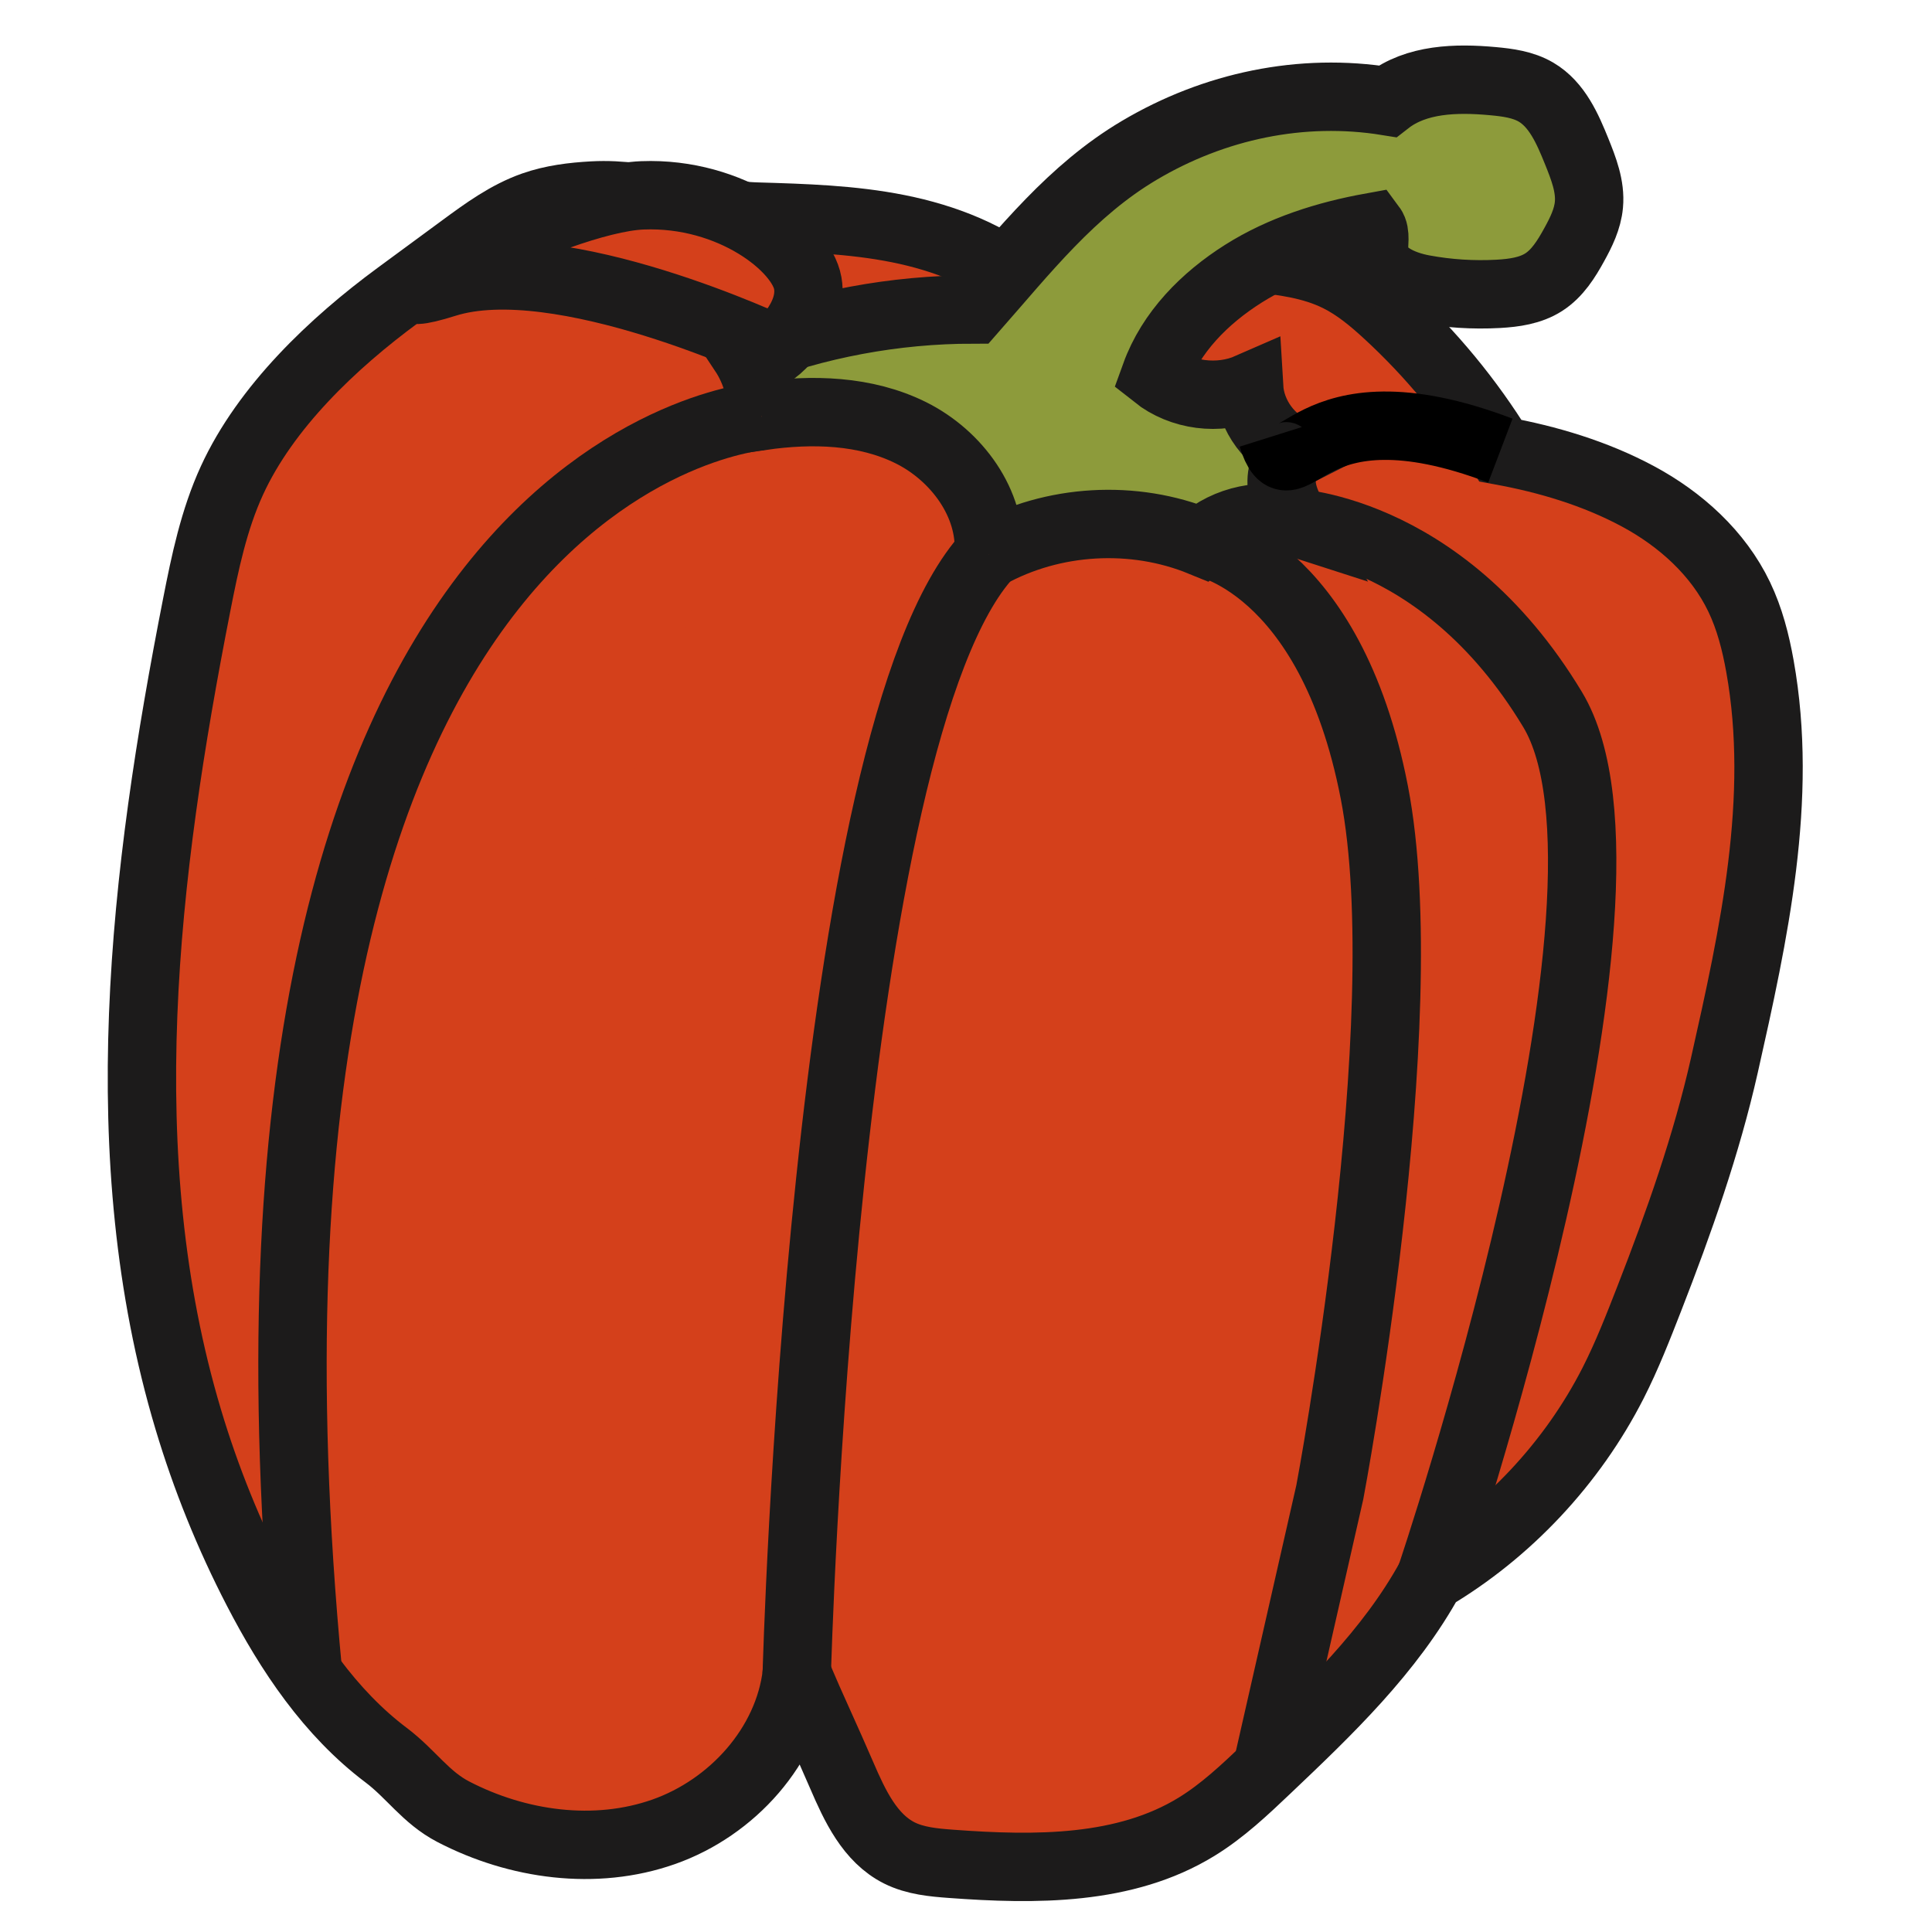 <?xml version="1.0" encoding="UTF-8"?>
<svg width="74px" height="74px" viewBox="0 0 74 74" version="1.1" xmlns="http://www.w3.org/2000/svg" xmlns:xlink="http://www.w3.org/1999/xlink">
    <title>Badges, Icons &amp; Illustrations/Key ingredients illustrations/KeyIngredient-Red peppers</title>
    <g id="Badges,-Icons-&amp;-Illustrations/Key-ingredients-illustrations/KeyIngredient-Red-peppers" stroke="none" stroke-width="1" fill="none" fill-rule="evenodd">
        <g id="Icon" transform="translate(5.436, 3.053)">
            <g id="Group-27" transform="translate(0, 0)">
                <path d="M49.356,57.372 C47.808,60.203 45.43,62.472 43.091,64.692 C42.246,65.495 41.393,66.303 40.401,66.912 C37.655,68.601 34.219,68.574 31.005,68.337 C30.323,68.287 29.623,68.224 29.012,67.919 C27.884,67.354 27.303,66.105 26.804,64.946 C26.227,63.607 25.659,62.399 25.082,61.059 C24.755,63.819 22.606,66.186 19.987,67.109 C17.368,68.032 14.389,67.62 11.925,66.34 C10.867,65.79 10.308,64.892 9.355,64.174 C7.2,62.551 5.657,60.243 4.415,57.845 C3.333,55.756 2.448,53.566 1.774,51.312 C-1.238,41.246 0.075,30.421 2.099,20.111 C2.417,18.489 2.758,16.854 3.447,15.352 C4.74,12.534 7.311,10.094 9.807,8.258 C10.628,7.654 11.449,7.05 12.27,6.446 C13.124,5.817 13.996,5.179 14.997,4.828 C15.726,4.572 16.503,4.477 17.275,4.435 C19.441,4.316 21.399,5.179 23.567,5.243 C25.376,5.297 27.195,5.351 28.971,5.706 C30.745,6.061 32.49,6.735 33.873,7.903 C36.593,6.539 39.576,6.524 42.603,6.827 C43.706,6.937 44.83,7.083 45.823,7.577 C46.523,7.924 47.129,8.43 47.703,8.959 C49.377,10.499 50.838,12.27 52.032,14.207 C53.853,14.538 55.668,15.081 57.299,15.957 C58.931,16.833 60.377,18.136 61.178,19.807 C61.58,20.645 61.812,21.555 61.975,22.47 C62.881,27.536 61.744,32.72 60.614,37.741 C59.928,40.785 58.871,43.773 57.738,46.679 C57.311,47.774 56.883,48.872 56.35,49.92 C54.789,52.984 52.316,55.626 49.356,57.372" id="Fill-1" fill="#D4401B"></path>
                <path d="M49.356,57.372 C47.808,60.203 45.43,62.472 43.091,64.692 C42.246,65.495 41.393,66.303 40.401,66.912 C37.655,68.601 34.219,68.574 31.005,68.337 C30.323,68.287 29.623,68.224 29.012,67.919 C27.884,67.354 27.303,66.105 26.804,64.946 C26.227,63.607 25.659,62.399 25.082,61.059 C24.755,63.819 22.606,66.186 19.987,67.109 C17.368,68.032 14.389,67.62 11.925,66.34 C10.867,65.79 10.308,64.892 9.355,64.174 C7.2,62.551 5.657,60.243 4.415,57.845 C3.333,55.756 2.448,53.566 1.774,51.312 C-1.238,41.246 0.075,30.421 2.099,20.111 C2.417,18.489 2.758,16.854 3.447,15.352 C4.74,12.534 7.311,10.094 9.807,8.258 C10.628,7.654 11.449,7.05 12.27,6.446 C13.124,5.817 13.996,5.179 14.997,4.828 C15.726,4.572 16.503,4.477 17.275,4.435 C19.441,4.316 21.399,5.179 23.567,5.243 C25.376,5.297 27.195,5.351 28.971,5.706 C30.745,6.061 32.49,6.735 33.873,7.903 C36.593,6.539 39.576,6.524 42.603,6.827 C43.706,6.937 44.83,7.083 45.823,7.577 C46.523,7.924 47.129,8.43 47.703,8.959 C49.377,10.499 50.838,12.27 52.032,14.207 C53.853,14.538 55.668,15.081 57.299,15.957 C58.931,16.833 60.377,18.136 61.178,19.807 C61.58,20.645 61.812,21.555 61.975,22.47 C62.881,27.536 61.744,32.72 60.614,37.741 C59.928,40.785 58.871,43.773 57.738,46.679 C57.311,47.774 56.883,48.872 56.35,49.92 C54.789,52.984 52.316,55.626 49.356,57.372 Z" id="Stroke-3" stroke="#1C1B1B" stroke-width="2.619"></path>
                <path d="M31.831,8.801 C28.837,8.802 25.844,9.36 23.05,10.438 C23.525,11.155 23.768,12.022 23.738,12.881 C25.668,12.605 27.715,12.656 29.46,13.526 C31.205,14.398 32.564,16.232 32.431,18.179 C34.898,16.818 37.985,16.64 40.591,17.709 C41.555,16.855 42.981,16.558 44.206,16.955 C43.962,16.515 43.713,16.059 43.661,15.559 C43.609,15.059 43.804,14.497 44.252,14.269 C43.228,13.891 42.472,12.873 42.408,11.782 C41.247,12.291 39.811,12.105 38.817,11.316 C39.414,9.666 40.705,8.368 42.187,7.431 C43.67,6.494 45.376,5.959 47.101,5.647 C47.279,5.887 47.168,6.31 47.197,6.607 C47.276,7.446 48.246,7.863 49.073,8.017 C50.022,8.193 50.991,8.255 51.954,8.202 C52.559,8.168 53.186,8.081 53.695,7.753 C54.217,7.417 54.558,6.869 54.857,6.325 C55.123,5.844 55.373,5.337 55.423,4.789 C55.488,4.087 55.219,3.402 54.956,2.748 C54.605,1.879 54.202,0.948 53.394,0.474 C52.9,0.185 52.313,0.107 51.742,0.055 C50.344,-0.073 48.812,-0.037 47.705,0.826 C44.415,0.294 41.07,1.005 38.203,2.705 C35.609,4.243 33.823,6.536 31.831,8.801" id="Fill-5" fill="#8D9B3B"></path>
                <path d="M31.831,8.801 C28.837,8.802 25.844,9.36 23.05,10.438 C23.525,11.155 23.768,12.022 23.738,12.881 C25.668,12.605 27.715,12.656 29.46,13.526 C31.205,14.398 32.564,16.232 32.431,18.179 C34.898,16.818 37.985,16.64 40.591,17.709 C41.555,16.855 42.981,16.558 44.206,16.955 C43.962,16.515 43.713,16.059 43.661,15.559 C43.609,15.059 43.804,14.497 44.252,14.269 C43.228,13.891 42.472,12.873 42.408,11.782 C41.247,12.291 39.811,12.105 38.817,11.316 C39.414,9.666 40.705,8.368 42.187,7.431 C43.67,6.494 45.376,5.959 47.101,5.647 C47.279,5.887 47.168,6.31 47.197,6.607 C47.276,7.446 48.246,7.863 49.073,8.017 C50.022,8.193 50.991,8.255 51.954,8.202 C52.559,8.168 53.186,8.081 53.695,7.753 C54.217,7.417 54.558,6.869 54.857,6.325 C55.123,5.844 55.373,5.337 55.423,4.789 C55.488,4.087 55.219,3.402 54.956,2.748 C54.605,1.879 54.202,0.948 53.394,0.474 C52.9,0.185 52.313,0.107 51.742,0.055 C50.344,-0.073 48.812,-0.037 47.705,0.826 C44.415,0.294 41.07,1.005 38.203,2.705 C35.609,4.243 33.823,6.536 31.831,8.801 Z" id="Stroke-7" stroke="#1C1B1B" stroke-width="2.619"></path>
                <path d="M24.286,10.336 C24.286,10.336 16.008,6.41 11.626,7.791 C7.243,9.172 15.765,4.562 19.173,4.429 C22.582,4.298 25.26,6.41 25.503,7.791 C25.747,9.172 24.286,10.336 24.286,10.336" id="Fill-9" fill="#D4401B"></path>
                <path d="M24.286,10.336 C24.286,10.336 16.008,6.41 11.626,7.791 C7.243,9.172 15.765,4.562 19.173,4.429 C22.582,4.298 25.26,6.41 25.503,7.791 C25.747,9.172 24.286,10.336 24.286,10.336 Z" id="Stroke-11" stroke="#1C1B1B" stroke-width="2.619"></path>
                <g id="Group-16" transform="translate(5.767, 12.881)">
                    <path d="M17.971,0 C17.971,0 -3.85,1.542 0.598,48.176" id="Fill-13" fill="#D4401B"></path>
                    <path d="M17.971,0 C17.971,0 -3.85,1.542 0.598,48.176" id="Stroke-15" stroke="#1C1B1B" stroke-width="2.619"></path>
                </g>
                <g id="Group-20" transform="translate(25.082, 18.179)">
                    <path d="M0,42.881 C0,42.881 0.963,6.862 7.349,0" id="Fill-17" fill="#D4401B"></path>
                    <path d="M0,42.881 C0,42.881 0.963,6.862 7.349,0" id="Stroke-19" stroke="#1C1B1B" stroke-width="2.619"></path>
                </g>
                <path d="M40.591,17.709 C40.591,17.709 45.499,18.518 47.203,27.292 C48.907,36.066 45.499,54.102 45.499,54.102 L43.091,64.692" id="Stroke-21" stroke="#1C1B1B" stroke-width="2.619"></path>
                <path d="M43.957,16.955 C43.686,16.957 49.702,16.939 54.032,24.124 C58.244,31.112 49.357,57.372 49.357,57.372" id="Stroke-23" stroke="#1C1B1B" stroke-width="2.619"></path>
                <path d="M43.295,13.661 C44.097,16.211 44.381,11.298 52.032,14.206" id="Stroke-25" stroke="#000000" stroke-width="2.619"></path>
            </g>
        </g>
    </g>
</svg>